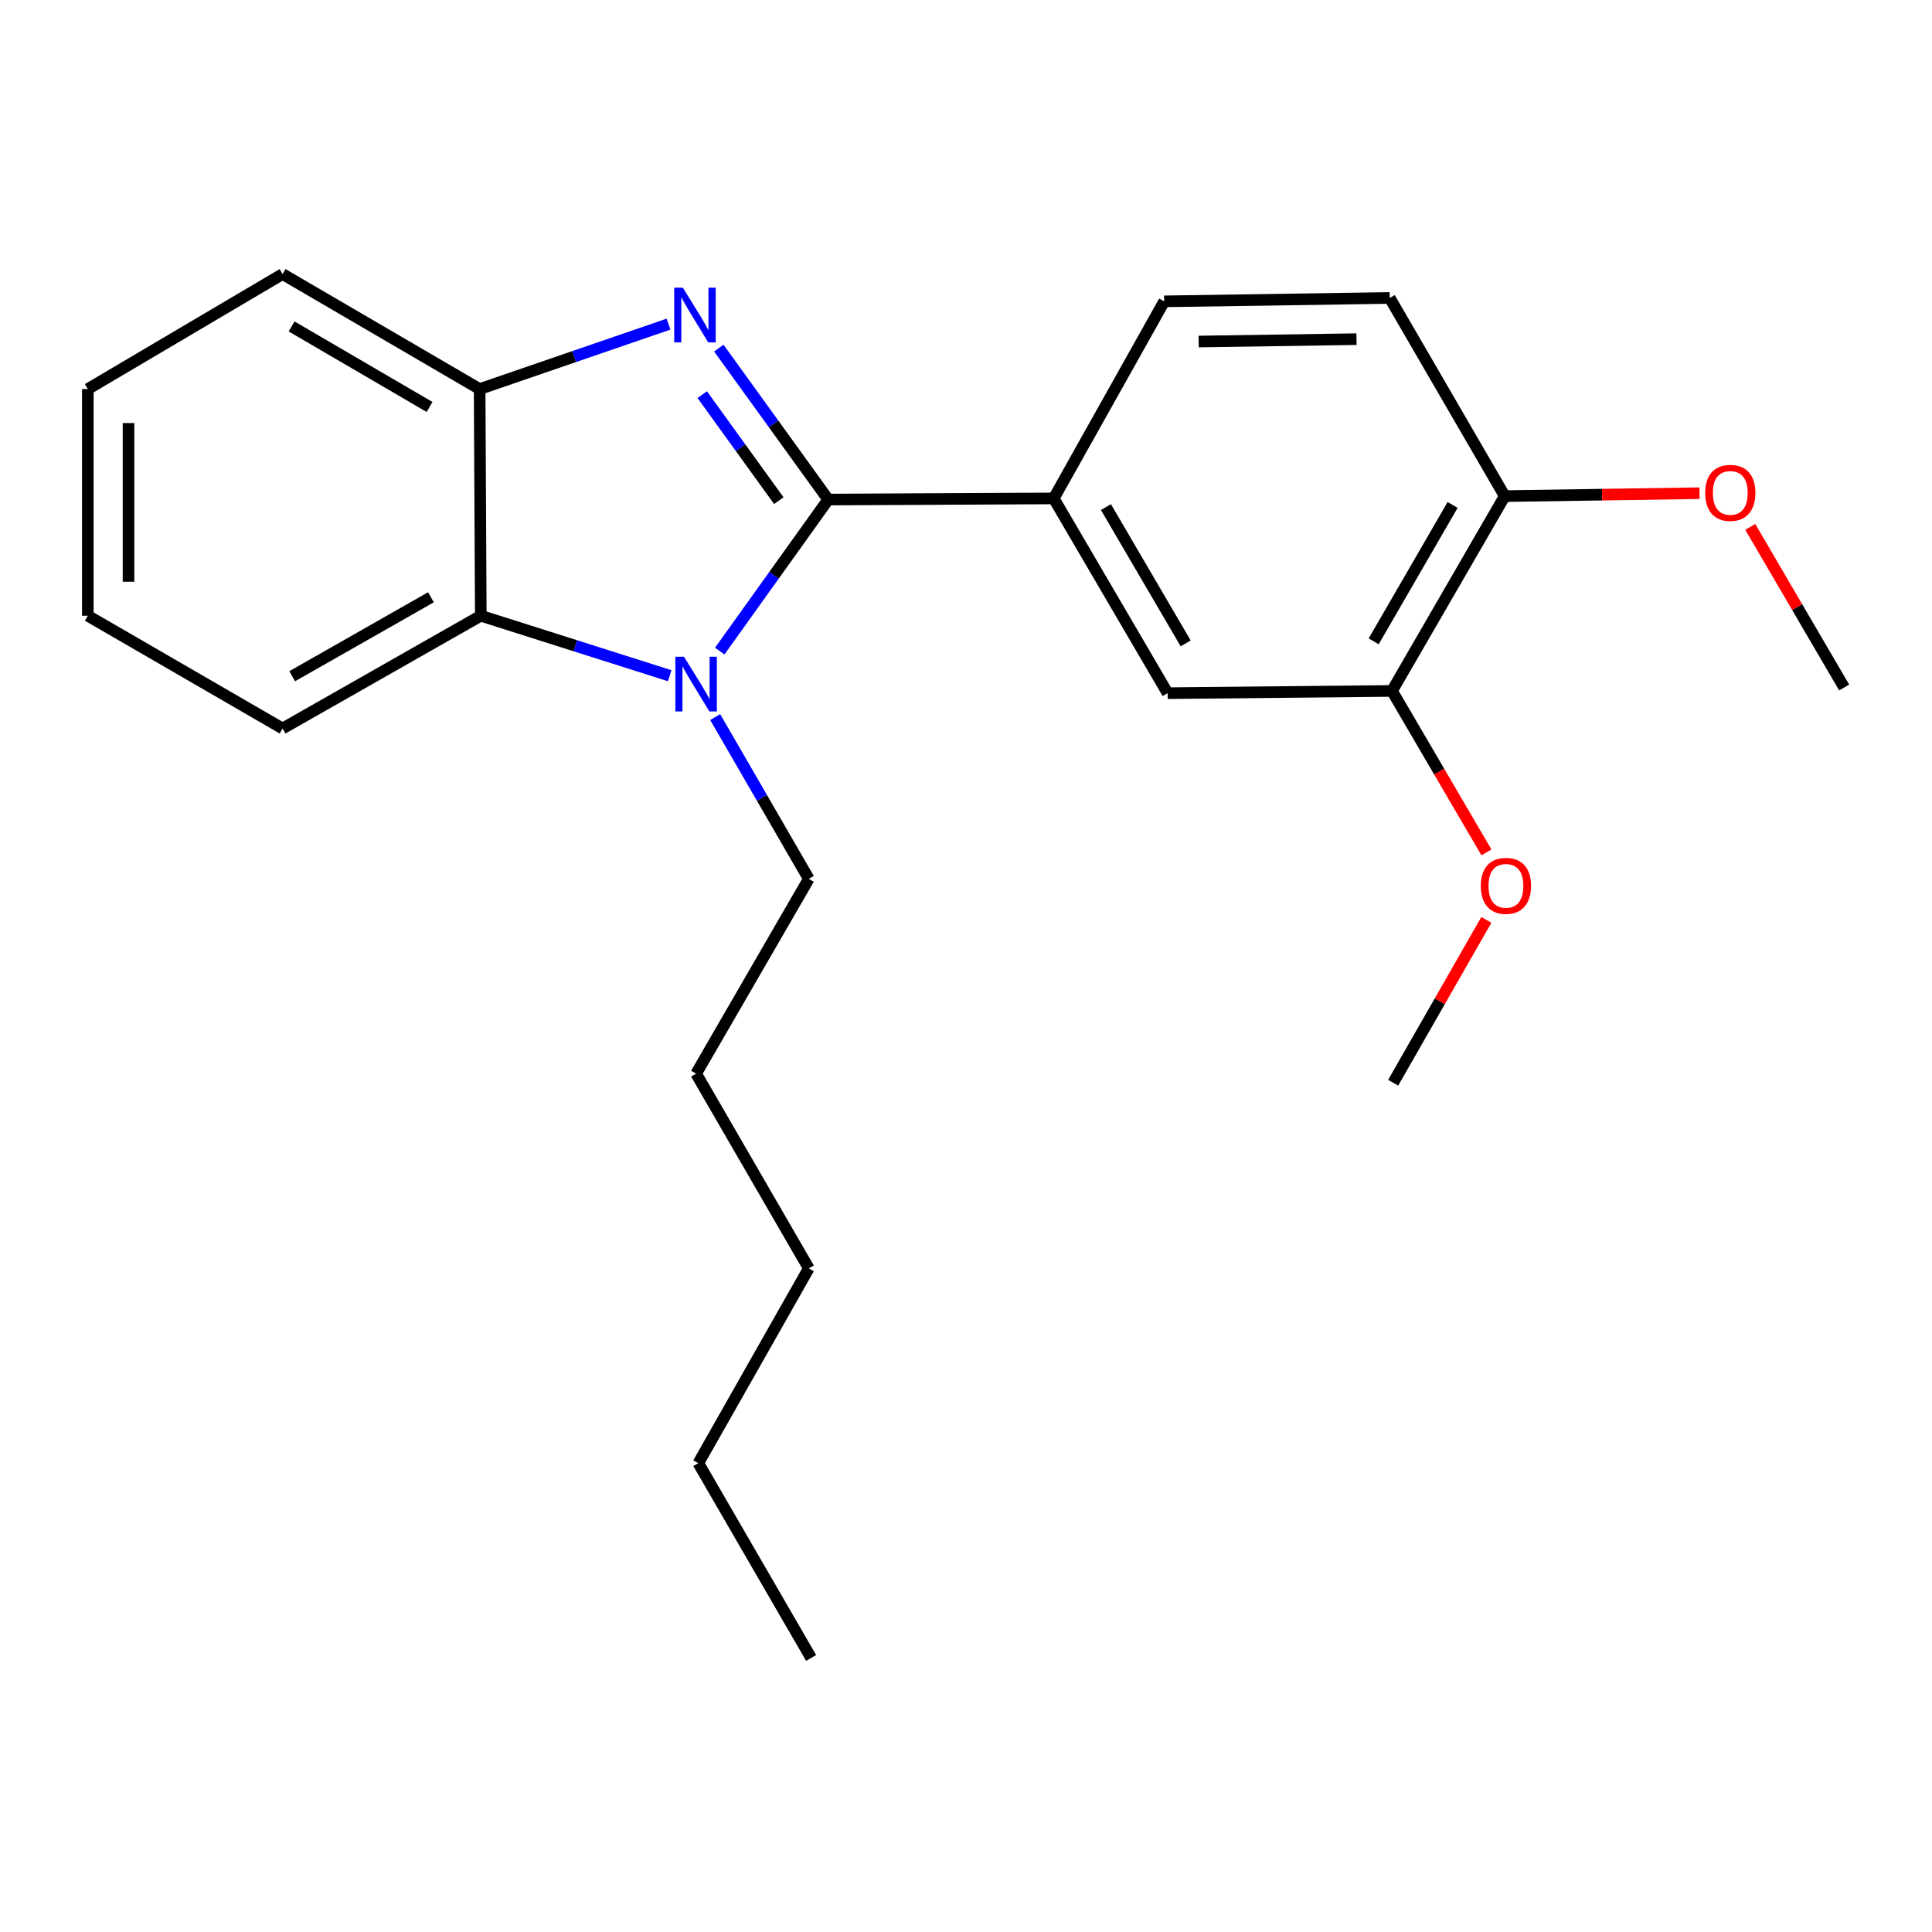 <?xml version='1.0' encoding='iso-8859-1'?>
<svg version='1.1' baseProfile='full'
              xmlns='http://www.w3.org/2000/svg'
                      xmlns:rdkit='http://www.rdkit.org/xml'
                      xmlns:xlink='http://www.w3.org/1999/xlink'
                  xml:space='preserve'
width='1000px' height='1000px' viewBox='0 0 1000 1000'>
<!-- END OF HEADER -->
<rect style='opacity:1.0;fill:#FFFFFF;stroke:none' width='1000' height='1000' x='0' y='0'> </rect>
<path class='bond-0' d='M 428.677,258.568 L 400.369,219.371' style='fill:none;fill-rule:evenodd;stroke:#000000;stroke-width:6px;stroke-linecap:butt;stroke-linejoin:miter;stroke-opacity:1' />
<path class='bond-0' d='M 400.369,219.371 L 372.06,180.175' style='fill:none;fill-rule:evenodd;stroke:#0000FF;stroke-width:6px;stroke-linecap:butt;stroke-linejoin:miter;stroke-opacity:1' />
<path class='bond-0' d='M 403.109,259.141 L 383.293,231.704' style='fill:none;fill-rule:evenodd;stroke:#000000;stroke-width:6px;stroke-linecap:butt;stroke-linejoin:miter;stroke-opacity:1' />
<path class='bond-0' d='M 383.293,231.704 L 363.477,204.266' style='fill:none;fill-rule:evenodd;stroke:#0000FF;stroke-width:6px;stroke-linecap:butt;stroke-linejoin:miter;stroke-opacity:1' />
<path class='bond-1' d='M 428.677,258.568 L 400.609,297.781' style='fill:none;fill-rule:evenodd;stroke:#000000;stroke-width:6px;stroke-linecap:butt;stroke-linejoin:miter;stroke-opacity:1' />
<path class='bond-1' d='M 400.609,297.781 L 372.541,336.993' style='fill:none;fill-rule:evenodd;stroke:#0000FF;stroke-width:6px;stroke-linecap:butt;stroke-linejoin:miter;stroke-opacity:1' />
<path class='bond-4' d='M 428.677,258.568 L 545.403,257.983' style='fill:none;fill-rule:evenodd;stroke:#000000;stroke-width:6px;stroke-linecap:butt;stroke-linejoin:miter;stroke-opacity:1' />
<path class='bond-3' d='M 346.021,167.774 L 297.14,184.578' style='fill:none;fill-rule:evenodd;stroke:#0000FF;stroke-width:6px;stroke-linecap:butt;stroke-linejoin:miter;stroke-opacity:1' />
<path class='bond-3' d='M 297.14,184.578 L 248.259,201.381' style='fill:none;fill-rule:evenodd;stroke:#000000;stroke-width:6px;stroke-linecap:butt;stroke-linejoin:miter;stroke-opacity:1' />
<path class='bond-2' d='M 346.64,349.752 L 297.748,334.228' style='fill:none;fill-rule:evenodd;stroke:#0000FF;stroke-width:6px;stroke-linecap:butt;stroke-linejoin:miter;stroke-opacity:1' />
<path class='bond-2' d='M 297.748,334.228 L 248.856,318.704' style='fill:none;fill-rule:evenodd;stroke:#000000;stroke-width:6px;stroke-linecap:butt;stroke-linejoin:miter;stroke-opacity:1' />
<path class='bond-10' d='M 370.182,371.162 L 394.41,413.032' style='fill:none;fill-rule:evenodd;stroke:#0000FF;stroke-width:6px;stroke-linecap:butt;stroke-linejoin:miter;stroke-opacity:1' />
<path class='bond-10' d='M 394.41,413.032 L 418.637,454.901' style='fill:none;fill-rule:evenodd;stroke:#000000;stroke-width:6px;stroke-linecap:butt;stroke-linejoin:miter;stroke-opacity:1' />
<path class='bond-13' d='M 248.856,318.704 L 146.266,377.072' style='fill:none;fill-rule:evenodd;stroke:#000000;stroke-width:6px;stroke-linecap:butt;stroke-linejoin:miter;stroke-opacity:1' />
<path class='bond-13' d='M 223.051,309.151 L 151.238,350.01' style='fill:none;fill-rule:evenodd;stroke:#000000;stroke-width:6px;stroke-linecap:butt;stroke-linejoin:miter;stroke-opacity:1' />
<path class='bond-23' d='M 248.856,318.704 L 248.259,201.381' style='fill:none;fill-rule:evenodd;stroke:#000000;stroke-width:6px;stroke-linecap:butt;stroke-linejoin:miter;stroke-opacity:1' />
<path class='bond-14' d='M 248.259,201.381 L 146.266,141.854' style='fill:none;fill-rule:evenodd;stroke:#000000;stroke-width:6px;stroke-linecap:butt;stroke-linejoin:miter;stroke-opacity:1' />
<path class='bond-14' d='M 222.342,210.644 L 150.947,168.975' style='fill:none;fill-rule:evenodd;stroke:#000000;stroke-width:6px;stroke-linecap:butt;stroke-linejoin:miter;stroke-opacity:1' />
<path class='bond-5' d='M 545.403,257.983 L 604.369,358.782' style='fill:none;fill-rule:evenodd;stroke:#000000;stroke-width:6px;stroke-linecap:butt;stroke-linejoin:miter;stroke-opacity:1' />
<path class='bond-5' d='M 572.429,262.467 L 613.705,333.027' style='fill:none;fill-rule:evenodd;stroke:#000000;stroke-width:6px;stroke-linecap:butt;stroke-linejoin:miter;stroke-opacity:1' />
<path class='bond-8' d='M 545.403,257.983 L 602.59,155.978' style='fill:none;fill-rule:evenodd;stroke:#000000;stroke-width:6px;stroke-linecap:butt;stroke-linejoin:miter;stroke-opacity:1' />
<path class='bond-6' d='M 604.369,358.782 L 720.497,357.624' style='fill:none;fill-rule:evenodd;stroke:#000000;stroke-width:6px;stroke-linecap:butt;stroke-linejoin:miter;stroke-opacity:1' />
<path class='bond-11' d='M 720.497,357.624 L 744.938,399.41' style='fill:none;fill-rule:evenodd;stroke:#000000;stroke-width:6px;stroke-linecap:butt;stroke-linejoin:miter;stroke-opacity:1' />
<path class='bond-11' d='M 744.938,399.41 L 769.379,441.195' style='fill:none;fill-rule:evenodd;stroke:#FF0000;stroke-width:6px;stroke-linecap:butt;stroke-linejoin:miter;stroke-opacity:1' />
<path class='bond-24' d='M 720.497,357.624 L 778.843,256.789' style='fill:none;fill-rule:evenodd;stroke:#000000;stroke-width:6px;stroke-linecap:butt;stroke-linejoin:miter;stroke-opacity:1' />
<path class='bond-24' d='M 711.018,331.95 L 751.86,261.366' style='fill:none;fill-rule:evenodd;stroke:#000000;stroke-width:6px;stroke-linecap:butt;stroke-linejoin:miter;stroke-opacity:1' />
<path class='bond-7' d='M 778.843,256.789 L 719.315,154.223' style='fill:none;fill-rule:evenodd;stroke:#000000;stroke-width:6px;stroke-linecap:butt;stroke-linejoin:miter;stroke-opacity:1' />
<path class='bond-12' d='M 778.843,256.789 L 829.258,256.031' style='fill:none;fill-rule:evenodd;stroke:#000000;stroke-width:6px;stroke-linecap:butt;stroke-linejoin:miter;stroke-opacity:1' />
<path class='bond-12' d='M 829.258,256.031 L 879.673,255.273' style='fill:none;fill-rule:evenodd;stroke:#FF0000;stroke-width:6px;stroke-linecap:butt;stroke-linejoin:miter;stroke-opacity:1' />
<path class='bond-9' d='M 602.59,155.978 L 719.315,154.223' style='fill:none;fill-rule:evenodd;stroke:#000000;stroke-width:6px;stroke-linecap:butt;stroke-linejoin:miter;stroke-opacity:1' />
<path class='bond-9' d='M 620.415,176.776 L 702.123,175.547' style='fill:none;fill-rule:evenodd;stroke:#000000;stroke-width:6px;stroke-linecap:butt;stroke-linejoin:miter;stroke-opacity:1' />
<path class='bond-17' d='M 418.637,454.901 L 360.304,555.712' style='fill:none;fill-rule:evenodd;stroke:#000000;stroke-width:6px;stroke-linecap:butt;stroke-linejoin:miter;stroke-opacity:1' />
<path class='bond-15' d='M 769.335,476.133 L 745.214,518.281' style='fill:none;fill-rule:evenodd;stroke:#FF0000;stroke-width:6px;stroke-linecap:butt;stroke-linejoin:miter;stroke-opacity:1' />
<path class='bond-15' d='M 745.214,518.281 L 721.094,560.428' style='fill:none;fill-rule:evenodd;stroke:#000000;stroke-width:6px;stroke-linecap:butt;stroke-linejoin:miter;stroke-opacity:1' />
<path class='bond-16' d='M 905.93,272.714 L 930.238,314.285' style='fill:none;fill-rule:evenodd;stroke:#FF0000;stroke-width:6px;stroke-linecap:butt;stroke-linejoin:miter;stroke-opacity:1' />
<path class='bond-16' d='M 930.238,314.285 L 954.545,355.857' style='fill:none;fill-rule:evenodd;stroke:#000000;stroke-width:6px;stroke-linecap:butt;stroke-linejoin:miter;stroke-opacity:1' />
<path class='bond-20' d='M 146.266,377.072 L 45.455,318.704' style='fill:none;fill-rule:evenodd;stroke:#000000;stroke-width:6px;stroke-linecap:butt;stroke-linejoin:miter;stroke-opacity:1' />
<path class='bond-21' d='M 146.266,141.854 L 45.455,201.381' style='fill:none;fill-rule:evenodd;stroke:#000000;stroke-width:6px;stroke-linecap:butt;stroke-linejoin:miter;stroke-opacity:1' />
<path class='bond-19' d='M 360.304,555.712 L 418.637,656.5' style='fill:none;fill-rule:evenodd;stroke:#000000;stroke-width:6px;stroke-linecap:butt;stroke-linejoin:miter;stroke-opacity:1' />
<path class='bond-18' d='M 361.45,757.323 L 418.637,656.5' style='fill:none;fill-rule:evenodd;stroke:#000000;stroke-width:6px;stroke-linecap:butt;stroke-linejoin:miter;stroke-opacity:1' />
<path class='bond-22' d='M 361.45,757.323 L 419.831,858.146' style='fill:none;fill-rule:evenodd;stroke:#000000;stroke-width:6px;stroke-linecap:butt;stroke-linejoin:miter;stroke-opacity:1' />
<path class='bond-25' d='M 45.455,318.704 L 45.455,201.381' style='fill:none;fill-rule:evenodd;stroke:#000000;stroke-width:6px;stroke-linecap:butt;stroke-linejoin:miter;stroke-opacity:1' />
<path class='bond-25' d='M 66.518,301.105 L 66.518,218.98' style='fill:none;fill-rule:evenodd;stroke:#000000;stroke-width:6px;stroke-linecap:butt;stroke-linejoin:miter;stroke-opacity:1' />
<path  class='atom-1' d='M 353.447 148.91
L 362.727 163.91
Q 363.647 165.39, 365.127 168.07
Q 366.607 170.75, 366.687 170.91
L 366.687 148.91
L 370.447 148.91
L 370.447 177.23
L 366.567 177.23
L 356.607 160.83
Q 355.447 158.91, 354.207 156.71
Q 353.007 154.51, 352.647 153.83
L 352.647 177.23
L 348.967 177.23
L 348.967 148.91
L 353.447 148.91
' fill='#0000FF'/>
<path  class='atom-2' d='M 354.044 339.93
L 363.324 354.93
Q 364.244 356.41, 365.724 359.09
Q 367.204 361.77, 367.284 361.93
L 367.284 339.93
L 371.044 339.93
L 371.044 368.25
L 367.164 368.25
L 357.204 351.85
Q 356.044 349.93, 354.804 347.73
Q 353.604 345.53, 353.244 344.85
L 353.244 368.25
L 349.564 368.25
L 349.564 339.93
L 354.044 339.93
' fill='#0000FF'/>
<path  class='atom-12' d='M 766.463 458.515
Q 766.463 451.715, 769.823 447.915
Q 773.183 444.115, 779.463 444.115
Q 785.743 444.115, 789.103 447.915
Q 792.463 451.715, 792.463 458.515
Q 792.463 465.395, 789.063 469.315
Q 785.663 473.195, 779.463 473.195
Q 773.223 473.195, 769.823 469.315
Q 766.463 465.435, 766.463 458.515
M 779.463 469.995
Q 783.783 469.995, 786.103 467.115
Q 788.463 464.195, 788.463 458.515
Q 788.463 452.955, 786.103 450.155
Q 783.783 447.315, 779.463 447.315
Q 775.143 447.315, 772.783 450.115
Q 770.463 452.915, 770.463 458.515
Q 770.463 464.235, 772.783 467.115
Q 775.143 469.995, 779.463 469.995
' fill='#FF0000'/>
<path  class='atom-13' d='M 882.592 255.114
Q 882.592 248.314, 885.952 244.514
Q 889.312 240.714, 895.592 240.714
Q 901.872 240.714, 905.232 244.514
Q 908.592 248.314, 908.592 255.114
Q 908.592 261.994, 905.192 265.914
Q 901.792 269.794, 895.592 269.794
Q 889.352 269.794, 885.952 265.914
Q 882.592 262.034, 882.592 255.114
M 895.592 266.594
Q 899.912 266.594, 902.232 263.714
Q 904.592 260.794, 904.592 255.114
Q 904.592 249.554, 902.232 246.754
Q 899.912 243.914, 895.592 243.914
Q 891.272 243.914, 888.912 246.714
Q 886.592 249.514, 886.592 255.114
Q 886.592 260.834, 888.912 263.714
Q 891.272 266.594, 895.592 266.594
' fill='#FF0000'/>
</svg>
